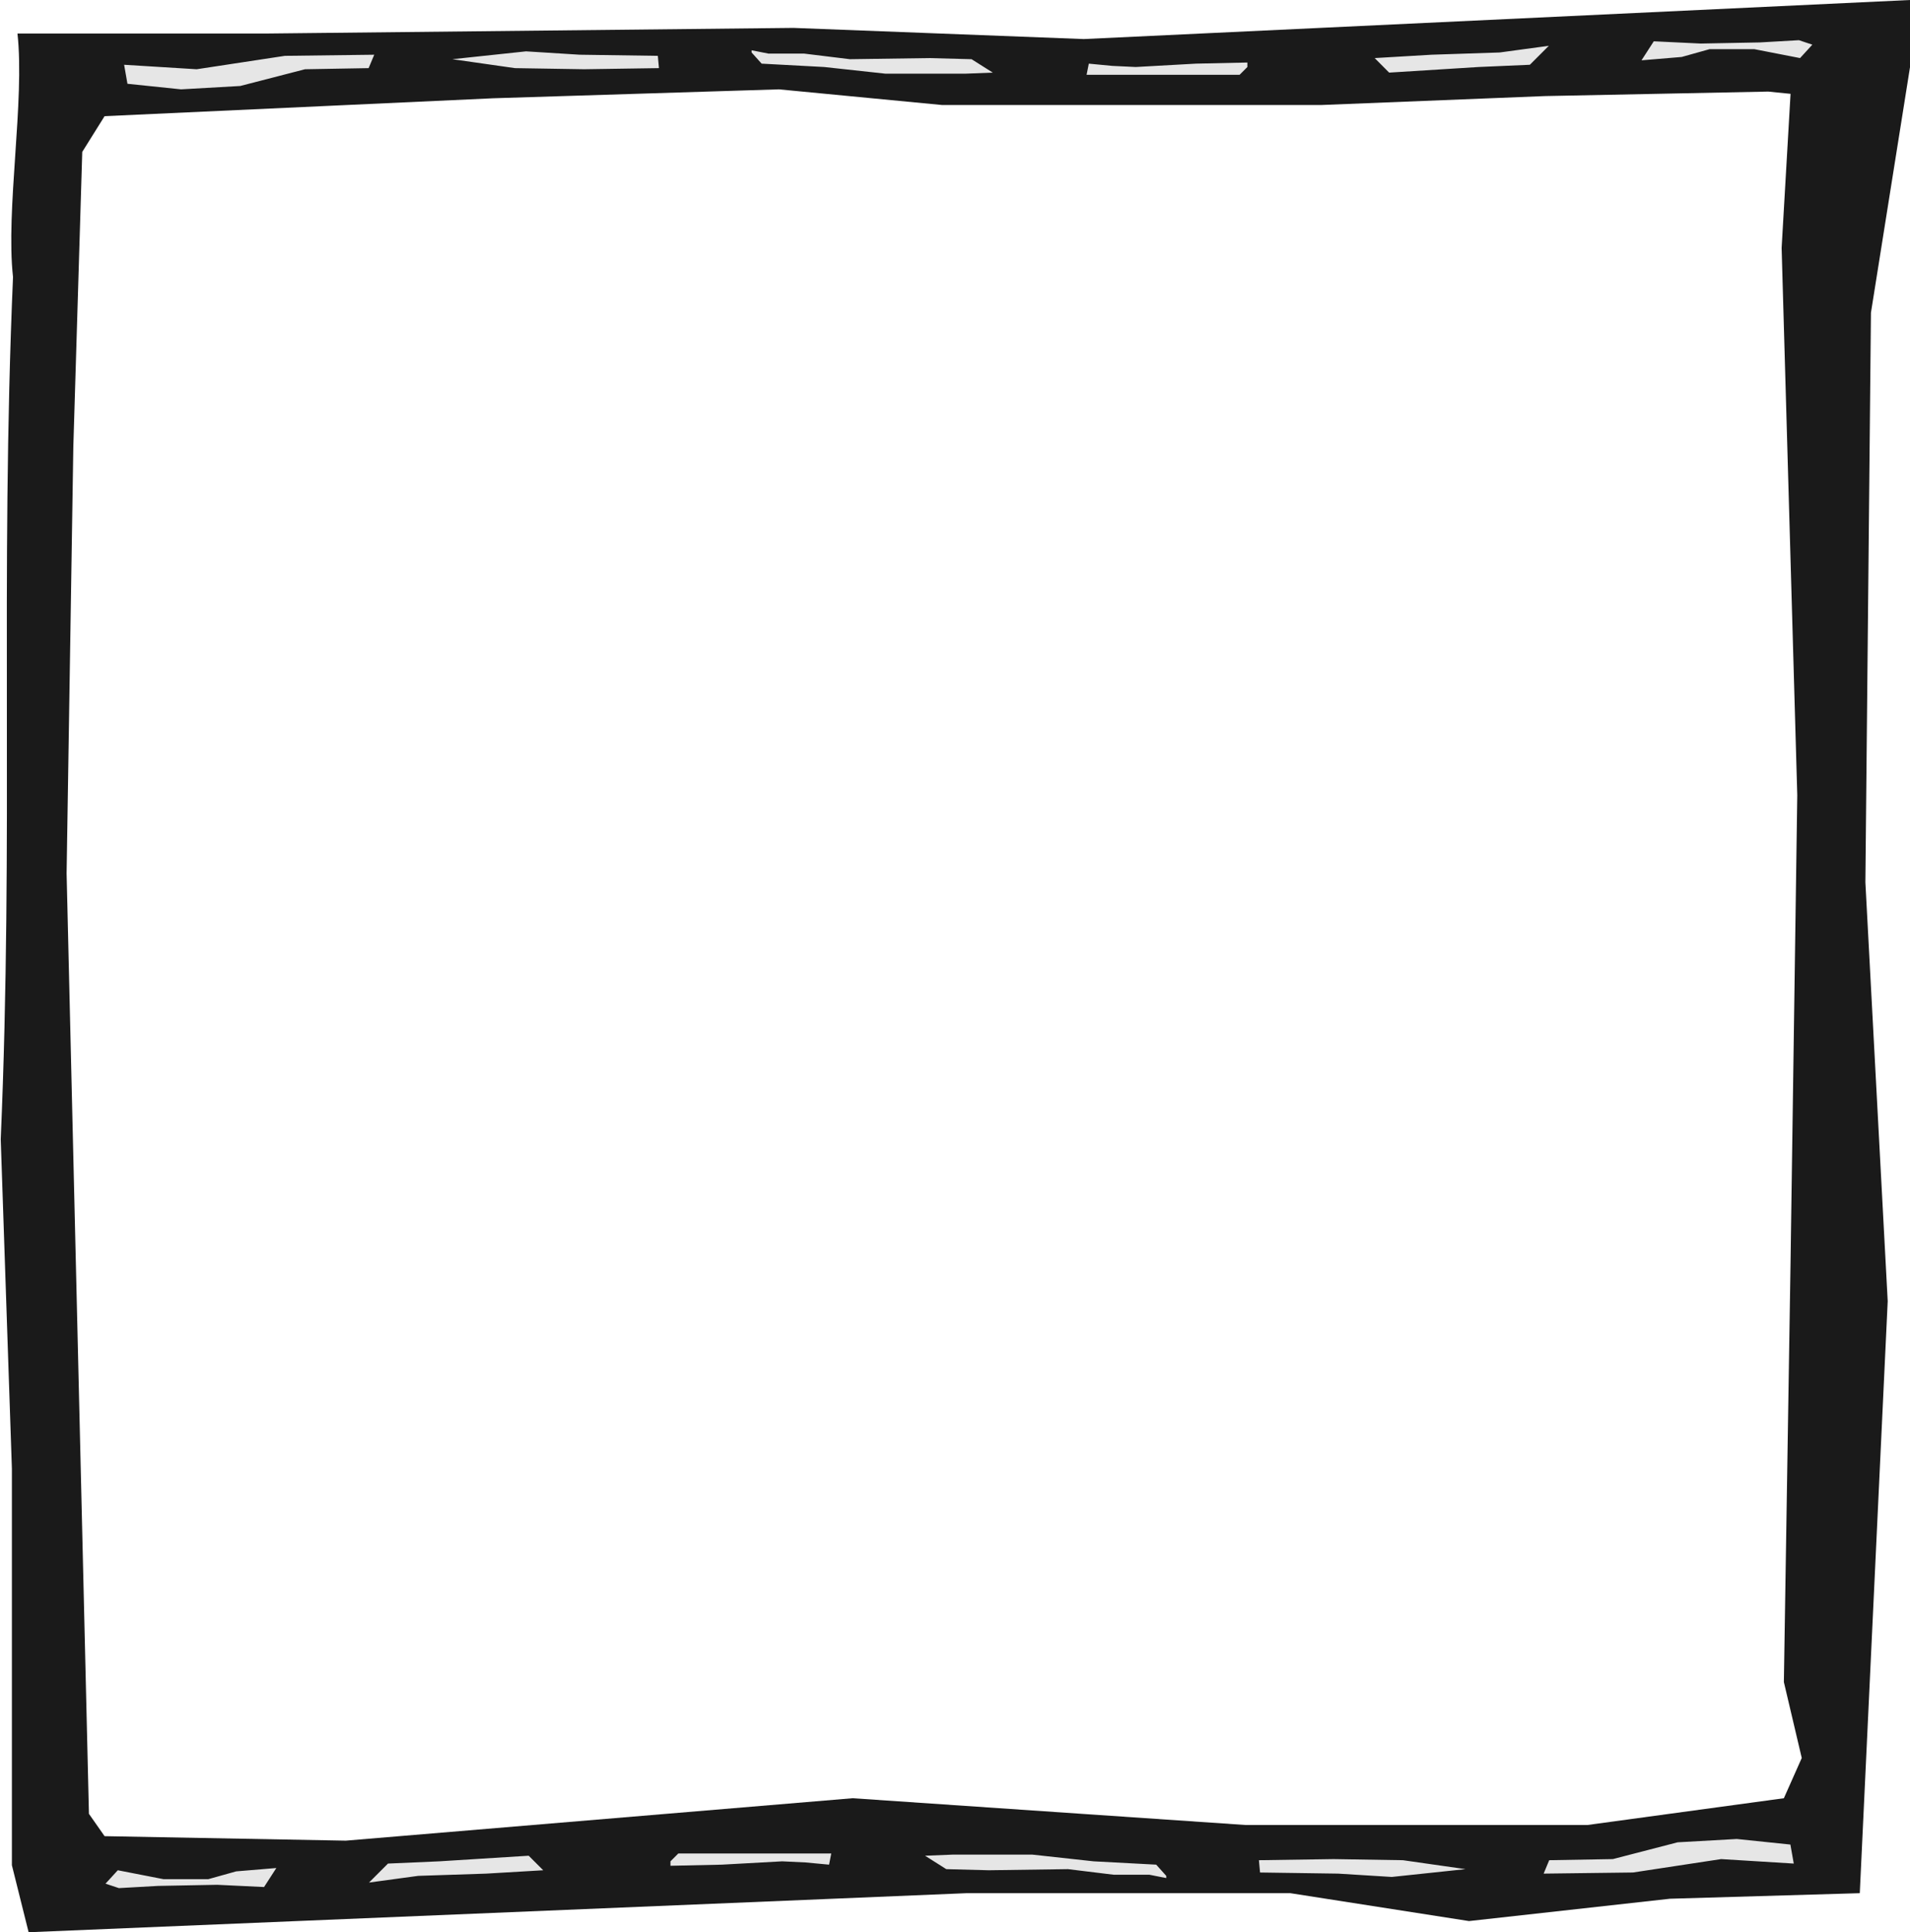<?xml version="1.0" encoding="UTF-8"?>
<!DOCTYPE svg PUBLIC '-//W3C//DTD SVG 1.0//EN'
          'http://www.w3.org/TR/2001/REC-SVG-20010904/DTD/svg10.dtd'>
<svg clip-rule="evenodd" fill-rule="evenodd" height="500.0" image-rendering="optimizeQuality" preserveAspectRatio="xMidYMid meet" shape-rendering="geometricPrecision" text-rendering="geometricPrecision" version="1.0" viewBox="2.7 0.0 494.4 500.0" width="494.4" xmlns="http://www.w3.org/2000/svg" xmlns:xlink="http://www.w3.org/1999/xlink" zoomAndPan="magnify"
><g
  ><g
    ><g id="change1_1"
      ><path d="M484.1 489.89c2.41,-51.07 4.82,-102.12 7.23,-153.19 -1.93,-36.12 -3.85,-72.25 -5.78,-108.38 0.48,-49.13 0.96,-98.26 1.44,-147.4 3.38,-21.19 6.75,-42.39 10.12,-63.58 0,-5.78 0,-11.56 0,-17.34 -71.29,3.37 -142.58,6.74 -213.87,10.11 -25.05,-0.96 -50.1,-1.92 -75.15,-2.89 -45.28,0.49 -90.56,0.97 -135.84,1.45 -14.45,0 -28.9,0 -43.35,0 -7.22,0 -14.45,0 -21.68,0 1.93,17.34 -3.08,45.66 -1.15,63.01 -3.37,78.03 0.19,145.08 -3.18,223.12 0.96,28.42 1.93,56.84 2.89,85.26 0,34.2 0,68.4 0,102.6 1.44,5.78 2.89,11.56 4.33,17.34 80.93,-3.37 161.86,-6.74 242.78,-10.11 27.94,0 55.88,0 83.81,0 15.42,2.4 30.83,4.81 46.25,7.22 17.34,-1.93 34.68,-3.85 52.02,-5.78 16.38,-0.48 32.76,-0.96 49.13,-1.44zm-19.65 -24.57c-16.95,2.31 -33.91,4.62 -50.87,6.93 -29.48,0 -58.96,0 -88.44,0 -33.91,-2.31 -67.82,-4.62 -101.73,-6.93 -43.74,3.66 -87.48,7.32 -131.21,10.98 -20.81,-0.38 -41.62,-0.77 -62.43,-1.16 -1.35,-1.92 -2.7,-3.85 -4.05,-5.78 -1.93,-81.11 -3.85,-162.23 -5.78,-243.35 0.58,-36.8 1.16,-73.6 1.74,-110.4 0.77,-25.44 1.54,-50.87 2.31,-76.3 1.92,-3.09 3.85,-6.17 5.78,-9.25 33.52,-1.54 67.05,-3.09 100.58,-4.63 24.66,-0.77 49.32,-1.54 73.98,-2.31 14.07,1.35 28.14,2.7 42.2,4.05 32.76,0 65.51,0 98.27,0 19.27,-0.77 38.53,-1.54 57.8,-2.31 19.27,-0.39 38.54,-0.78 57.81,-1.16 1.92,0.19 3.85,0.38 5.77,0.58 -0.77,13.29 -1.54,26.59 -2.31,39.88 1.35,47.21 2.7,94.41 4.05,141.62 -0.58,40.27 -1.16,80.54 -1.74,120.81 -0.57,36.22 -1.15,72.45 -1.73,108.67 1.54,6.55 3.08,13.1 4.63,19.65 -1.55,3.47 -3.09,6.94 -4.63,10.41z" fill="#1A1A1A"
      /></g
      ><g id="change2_1"
      ><path d="M34.83 16.76c6.26,0.39 12.52,0.77 18.78,1.16 7.61,-1.16 15.22,-2.31 22.83,-3.47 7.71,-0.1 15.42,-0.19 23.13,-0.29 -0.49,1.16 -0.97,2.31 -1.45,3.47 -5.49,0.1 -10.98,0.19 -16.47,0.29 -5.59,1.44 -11.18,2.89 -16.77,4.33 -5.1,0.29 -10.21,0.58 -15.31,0.87 -4.63,-0.48 -9.25,-0.96 -13.88,-1.44 -0.29,-1.64 -0.57,-3.28 -0.86,-4.92zm395.95 -6.07c-1.06,1.64 -2.12,3.28 -3.18,4.92 3.47,-0.29 6.94,-0.58 10.41,-0.87 2.4,-0.68 4.81,-1.35 7.22,-2.02 3.85,0 7.71,0 11.56,0 3.95,0.77 7.9,1.54 11.85,2.31 1.06,-1.16 2.12,-2.31 3.18,-3.47 -1.16,-0.39 -2.31,-0.77 -3.47,-1.16 -3.37,0.2 -6.74,0.39 -10.11,0.58 -5.11,0.1 -10.21,0.19 -15.32,0.29 -4.05,-0.19 -8.09,-0.38 -12.14,-0.58zm-72.25 4.34c4.91,-0.29 9.82,-0.58 14.74,-0.87 5.87,-0.19 11.75,-0.38 17.63,-0.58 4.24,-0.57 8.47,-1.15 12.71,-1.73 -1.63,1.64 -3.27,3.27 -4.91,4.91 -4.43,0.19 -8.86,0.39 -13.29,0.58 -7.71,0.48 -15.42,0.96 -23.13,1.45 -1.25,-1.26 -2.5,-2.51 -3.75,-3.76zm-73.99 1.44c-0.19,0.97 -0.39,1.93 -0.58,2.89 3.85,0 7.71,0 11.56,0 5.11,0 10.21,0 15.32,0 4.24,0 8.48,0 12.72,0 0.67,-0.67 1.34,-1.34 2.02,-2.02 0,-0.39 0,-0.77 0,-1.16 -4.43,0.1 -8.87,0.2 -13.3,0.29 -5.2,0.29 -10.4,0.58 -15.6,0.87 -2.03,-0.1 -4.05,-0.19 -6.07,-0.29 -2.03,-0.19 -4.05,-0.38 -6.07,-0.58zm-87.29 -3.46c0,0.19 0,0.38 0,0.57 0.87,0.97 1.74,1.93 2.6,2.89 5.4,0.29 10.8,0.58 16.19,0.87 5.3,0.58 10.6,1.16 15.9,1.73 6.84,0 13.68,0 20.52,0 2.4,-0.09 4.81,-0.19 7.22,-0.28 -1.83,-1.16 -3.66,-2.32 -5.49,-3.47 -3.66,-0.1 -7.32,-0.2 -10.98,-0.29 -6.84,0.09 -13.68,0.19 -20.52,0.29 -3.95,-0.48 -7.9,-0.97 -11.85,-1.45 -3.08,0 -6.17,0 -9.25,0 -1.45,-0.29 -2.89,-0.58 -4.34,-0.86zm-77.45 2.31c6.36,-0.68 12.71,-1.35 19.07,-2.03 4.63,0.29 9.25,0.58 13.88,0.87 6.74,0.1 13.48,0.19 20.23,0.29 0.09,1.06 0.19,2.12 0.29,3.18 -6.46,0.1 -12.91,0.19 -19.37,0.29 -5.97,-0.1 -11.94,-0.19 -17.92,-0.29 -5.39,-0.77 -10.79,-1.54 -16.18,-2.31z" fill="#E6E6E6"
      /></g
      ><g id="change2_2"
      ><path d="M467.01 482.23c-6.27,-0.39 -12.53,-0.77 -18.79,-1.16 -7.61,1.16 -15.22,2.31 -22.83,3.47 -7.71,0.09 -15.42,0.19 -23.12,0.29 0.48,-1.16 0.96,-2.32 1.44,-3.47 5.49,-0.1 10.98,-0.19 16.48,-0.29 5.58,-1.45 11.17,-2.89 16.76,-4.34 5.1,-0.28 10.21,-0.57 15.32,-0.86 4.62,0.48 9.25,0.96 13.87,1.44 0.29,1.64 0.58,3.28 0.87,4.92zm-395.96 6.07c1.06,-1.64 2.12,-3.28 3.18,-4.92 -3.47,0.29 -6.94,0.58 -10.4,0.87 -2.41,0.67 -4.82,1.35 -7.23,2.02 -3.85,0 -7.71,0 -11.56,0 -3.95,-0.77 -7.9,-1.54 -11.85,-2.31 -1.06,1.16 -2.12,2.31 -3.18,3.47 1.16,0.38 2.31,0.77 3.47,1.15 3.37,-0.19 6.74,-0.38 10.12,-0.57 5.1,-0.1 10.21,-0.2 15.31,-0.29 4.05,0.19 8.1,0.38 12.14,0.58zm72.26 -4.34c-4.92,0.29 -9.83,0.58 -14.74,0.87 -5.88,0.19 -11.76,0.38 -17.63,0.58 -4.24,0.57 -8.48,1.15 -12.72,1.73 1.64,-1.64 3.27,-3.28 4.91,-4.91 4.43,-0.2 8.87,-0.39 13.3,-0.58 7.71,-0.48 15.41,-0.97 23.12,-1.45 1.25,1.26 2.5,2.51 3.76,3.76zm73.99 -1.45c0.19,-0.96 0.38,-1.92 0.57,-2.89 -3.85,0 -7.7,0 -11.56,0 -5.1,0 -10.21,0 -15.32,0 -4.23,0 -8.47,0 -12.71,0 -0.68,0.68 -1.35,1.35 -2.03,2.03 0,0.38 0,0.77 0,1.15 4.44,-0.09 8.87,-0.19 13.3,-0.29 5.2,-0.28 10.4,-0.57 15.61,-0.86 2.02,0.09 4.04,0.19 6.07,0.29 2.02,0.19 4.04,0.38 6.07,0.57zm87.28 3.47c0,-0.19 0,-0.38 0,-0.57 -0.87,-0.97 -1.73,-1.93 -2.6,-2.9 -5.4,-0.28 -10.79,-0.57 -16.19,-0.86 -5.3,-0.58 -10.59,-1.16 -15.89,-1.74 -6.84,0 -13.68,0 -20.52,0 -2.41,0.1 -4.82,0.2 -7.23,0.29 1.83,1.16 3.66,2.31 5.49,3.47 3.66,0.1 7.32,0.19 10.98,0.29 6.85,-0.1 13.69,-0.19 20.52,-0.29 3.95,0.48 7.91,0.96 11.86,1.45 3.08,0 6.16,0 9.24,0 1.45,0.29 2.89,0.57 4.34,0.86zm77.46 -2.31c-6.36,0.68 -12.72,1.35 -19.08,2.02 -4.62,-0.28 -9.25,-0.57 -13.87,-0.86 -6.75,-0.1 -13.49,-0.2 -20.23,-0.29 -0.1,-1.06 -0.2,-2.12 -0.29,-3.18 6.45,-0.1 12.91,-0.19 19.36,-0.29 5.97,0.1 11.95,0.19 17.92,0.29 5.4,0.77 10.79,1.54 16.19,2.31z" fill="#E6E6E6"
      /></g
    ></g
  ></g
></svg
>
